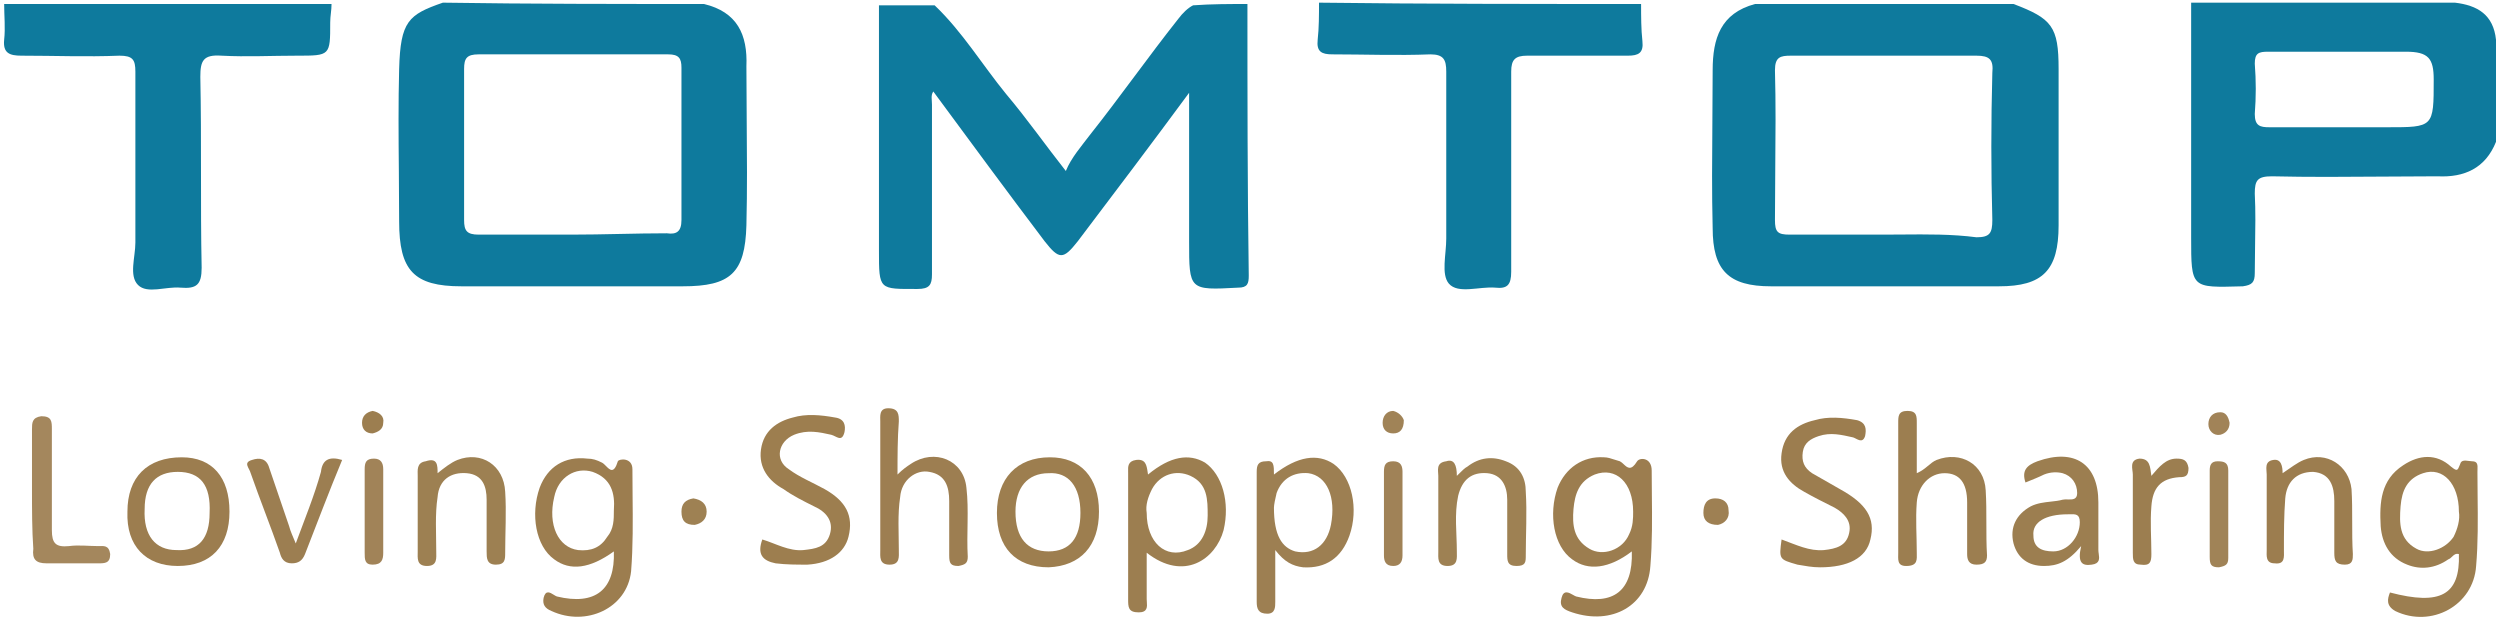 <svg width="613" height="152" viewBox="0 0 613 152" fill="none" xmlns="http://www.w3.org/2000/svg">
<path d="M305.871 0.98C305.871 23.078 305.871 45.18 306.195 67.606C306.195 69.555 305.871 70.531 303.594 70.531C291.57 71.18 291.57 71.18 291.57 59.156C291.57 47.129 291.57 34.777 291.57 22.754C282.469 35.105 273.371 47.129 264.27 59.156C260.695 63.703 259.719 63.703 256.145 59.156C247.047 47.129 237.945 34.777 228.844 22.43C228.195 23.402 228.52 24.379 228.52 25.68C228.52 39.652 228.52 53.305 228.52 67.281C228.52 69.879 227.871 70.856 224.945 70.856C215.52 70.856 215.52 71.18 215.52 61.43C215.52 41.277 215.52 21.453 215.52 1.305C220.07 1.305 224.621 1.305 229.172 1.305C235.996 7.805 240.871 15.93 246.719 23.078C251.922 29.254 256.469 35.754 261.344 41.93C262.645 38.68 265.246 35.754 267.195 33.152C274.672 23.73 281.496 13.98 288.969 4.555C289.945 3.254 291.246 1.953 292.547 1.305C297.094 0.98 301.645 0.98 305.871 0.98Z" fill="#0E7A9D"/>
<path d="M81.293 0.98C81.293 2.605 80.969 3.902 80.969 5.527C80.969 13.652 80.969 13.652 72.844 13.652C66.668 13.652 60.496 13.98 54.32 13.652C49.769 13.328 49.121 14.953 49.121 18.855C49.445 34.453 49.121 50.055 49.445 65.656C49.445 69.879 48.144 70.856 44.246 70.531C40.668 70.203 36.121 72.156 33.844 69.879C31.57 67.606 33.195 63.055 33.195 59.48C33.195 45.504 33.195 31.527 33.195 17.555C33.195 14.629 32.543 13.652 29.293 13.652C21.168 13.98 13.371 13.652 5.246 13.652C2.32 13.652 0.695 13.004 1.019 9.754C1.344 6.828 1.019 3.902 1.019 0.98C27.996 0.98 54.644 0.98 81.293 0.98Z" fill="#0E7A9D"/>
<path d="M402.395 0.98C402.395 3.902 402.395 7.152 402.719 10.078C403.047 13.004 401.746 13.652 399.145 13.652C391.02 13.652 382.895 13.652 374.445 13.652C371.52 13.652 370.547 14.629 370.547 17.555C370.547 33.805 370.547 50.379 370.547 66.629C370.547 69.879 369.57 70.856 366.645 70.531C362.746 70.203 357.547 72.156 355.27 69.555C353.32 67.281 354.621 62.406 354.621 58.504C354.621 44.855 354.621 31.203 354.621 17.555C354.621 14.629 353.969 13.328 350.719 13.328C342.594 13.652 334.469 13.328 326.672 13.328C324.07 13.328 322.77 12.68 323.094 9.754C323.422 6.828 323.422 3.578 323.422 0.652C349.422 0.98 376.07 0.98 402.395 0.98Z" fill="#0E7A9D"/>
<path d="M220.07 116.355C221.37 115.055 222.343 114.402 223.32 113.754C229.171 109.855 236.32 112.777 236.968 119.605C237.62 125.129 236.968 130.98 237.296 136.504C237.296 138.129 236.644 138.453 235.019 138.777C233.07 138.777 232.745 138.129 232.745 136.18C232.745 131.629 232.745 127.402 232.745 122.855C232.745 119.277 231.769 116.355 227.87 115.703C224.62 115.055 221.046 117.652 220.718 121.879C220.07 126.105 220.394 130.652 220.394 134.879C220.394 136.504 220.718 138.453 218.12 138.453C215.519 138.453 215.843 136.504 215.843 134.879C215.843 124.48 215.843 114.078 215.843 103.355C215.843 102.055 215.519 100.105 217.796 100.105C220.394 100.105 220.394 101.73 220.394 103.355C220.07 107.578 220.07 111.805 220.07 116.355Z" fill="#9D7E51"/>
<path d="M469.995 116.027C472.269 115.055 473.245 113.43 474.87 112.777C480.718 110.504 486.57 113.754 486.894 120.254C487.218 125.453 486.894 130.98 487.218 136.18C487.218 137.805 486.57 138.453 484.62 138.453C482.671 138.453 482.343 137.152 482.343 135.855C482.343 131.629 482.343 127.402 482.343 123.18C482.343 118.305 480.394 116.027 476.82 116.027C473.245 116.027 470.32 118.953 469.995 123.18C469.671 127.402 469.995 131.305 469.995 135.527C469.995 137.152 470.32 138.777 467.394 138.777C465.12 138.777 465.445 137.152 465.445 135.527C465.445 124.805 465.445 114.402 465.445 103.68C465.445 102.055 465.445 100.754 467.718 100.754C469.995 100.754 469.995 102.055 469.995 103.68C469.995 107.578 469.995 111.48 469.995 116.027Z" fill="#9C7E50"/>
<path d="M436.844 132.277C440.422 133.578 443.672 135.203 447.246 134.879C450.172 134.555 452.77 133.902 453.422 130.652C454.07 127.731 452.121 125.777 449.844 124.481C447.246 123.18 444.645 121.879 442.371 120.578C438.797 118.629 436.195 115.703 436.844 111.152C437.496 106.277 440.746 104.004 444.969 103.027C448.219 102.055 451.797 102.379 455.371 103.027C457.645 103.68 457.645 105.305 457.32 106.93C456.672 108.879 455.371 107.578 454.395 107.254C451.469 106.606 448.871 105.953 445.945 106.93C443.996 107.578 442.371 108.555 442.047 110.828C441.719 113.106 442.371 114.731 444.32 116.027C446.594 117.328 448.871 118.629 451.145 119.93C457.645 123.504 459.922 127.078 458.621 132.277C457.645 136.828 453.094 139.106 446.27 139.106C444.32 139.106 442.695 138.777 440.746 138.453C436.195 137.152 436.195 137.152 436.844 132.277Z" fill="#9C7D4F"/>
<path d="M186.921 132.278C190.171 133.254 193.421 135.203 196.996 134.879C199.921 134.555 202.519 134.231 203.496 130.981C204.468 127.731 202.519 125.453 199.593 124.153C196.996 122.856 194.394 121.555 192.121 119.93C188.546 117.981 185.945 114.731 186.593 110.18C187.246 105.629 190.496 103.356 194.394 102.379C197.644 101.403 201.218 101.731 204.796 102.379C207.07 102.703 207.394 104.328 207.07 105.953C206.421 108.555 205.121 106.93 203.82 106.606C200.894 105.953 197.968 105.305 194.718 106.606C190.82 108.231 189.843 112.778 193.421 115.055C196.019 117.004 199.269 118.305 202.195 119.93C207.394 122.856 209.343 126.43 208.046 131.629C207.07 135.528 203.496 138.129 197.968 138.453C195.371 138.453 192.769 138.453 190.171 138.129C186.921 137.481 185.621 135.856 186.921 132.278Z" fill="#9D7E4F"/>
<path d="M107.297 116.027C108.922 114.731 110.547 113.43 112.172 112.777C118.019 110.504 123.547 114.078 123.871 120.578C124.195 125.453 123.871 130.652 123.871 135.527C123.871 137.152 123.871 138.453 121.594 138.453C119.32 138.453 119.32 136.828 119.32 135.203C119.32 130.981 119.32 126.754 119.32 122.527C119.32 119.277 118.344 116.356 114.445 116.027C110.547 115.703 107.621 117.652 107.297 121.879C106.644 126.106 106.969 130.652 106.969 135.203C106.969 136.828 107.297 138.777 104.695 138.777C102.094 138.777 102.422 136.828 102.422 135.203C102.422 129.027 102.422 122.856 102.422 116.68C102.422 115.379 102.094 113.43 104.371 113.106C107.297 112.129 107.297 114.078 107.297 116.027Z" fill="#9D8052"/>
<path d="M357.218 116.68C358.519 115.379 359.171 114.731 359.82 114.402C362.746 112.129 365.996 111.805 369.246 113.106C372.82 114.402 374.121 117.328 374.121 120.578C374.445 125.777 374.121 130.981 374.121 136.18C374.121 137.805 374.121 138.777 371.843 138.777C369.57 138.777 369.57 137.481 369.57 135.856C369.57 131.305 369.57 127.078 369.57 122.527C369.57 119.277 368.269 116.356 364.695 116.027C360.796 115.703 358.519 117.652 357.546 121.555C356.57 126.106 357.218 130.652 357.218 135.203C357.218 136.828 357.546 138.777 354.945 138.777C352.343 138.777 352.671 136.828 352.671 135.203C352.671 129.027 352.671 122.856 352.671 116.68C352.671 115.379 352.019 113.43 354.621 113.106C356.57 112.453 357.218 114.078 357.218 116.68Z" fill="#9E8153"/>
<path d="M7.844 119.93C7.844 115.055 7.844 110.18 7.844 105.305C7.844 103.68 7.844 102.379 10.121 102.055C12.719 102.055 12.719 103.355 12.719 105.305C12.719 113.43 12.719 121.555 12.719 130.004C12.719 133.254 13.695 134.23 16.945 133.902C19.219 133.578 21.82 133.902 24.094 133.902C25.395 133.902 26.695 133.578 27.02 135.855C27.02 138.129 25.719 138.129 24.094 138.129C19.871 138.129 15.645 138.129 11.418 138.129C8.82 138.129 7.844 137.152 8.168 134.555C7.844 130.004 7.844 124.805 7.844 119.93Z" fill="#A4875D"/>
<path d="M559.695 116.028C561.644 114.731 563.269 113.43 564.894 112.778C570.422 110.504 575.945 114.078 576.593 119.93C576.922 125.129 576.593 130.653 576.922 135.856C576.922 137.153 576.922 138.453 574.968 138.453C572.695 138.453 572.371 137.481 572.371 135.528C572.371 131.305 572.371 127.078 572.371 122.856C572.371 119.278 571.394 116.028 567.172 115.703C562.945 115.703 560.672 118.305 560.343 122.203C560.019 126.43 560.019 130.653 560.019 134.879C560.019 136.504 560.343 138.453 557.746 138.129C555.468 138.129 555.797 136.18 555.797 134.879C555.797 128.703 555.797 122.528 555.797 116.356C555.797 115.055 555.144 113.106 557.422 112.778C559.371 112.453 559.695 114.403 559.695 116.028Z" fill="#9C7D4F"/>
<path d="M83.895 112.778C80.645 120.578 77.719 128.379 74.793 135.856C74.145 137.481 73.168 138.129 71.543 138.129C69.594 138.129 68.946 136.828 68.621 135.528C66.344 129.028 63.746 122.528 61.469 116.028C61.145 114.731 59.52 113.43 61.793 112.778C63.746 112.129 65.371 112.453 66.02 114.731C67.645 119.606 69.27 124.153 70.895 129.028C71.219 130.328 71.871 131.629 72.52 133.254C74.793 127.078 77.071 121.555 78.696 115.703C79.02 112.778 80.645 111.805 83.895 112.778Z" fill="#9C7E51"/>
<path d="M527.519 116.68C529.468 114.402 531.093 112.453 533.695 112.453C535.32 112.453 536.297 112.777 536.621 114.73C536.621 116.68 535.968 117.004 534.343 117.004C529.797 117.328 527.843 119.605 527.519 124.152C527.195 128.055 527.519 131.953 527.519 135.855C527.519 137.805 527.195 138.777 524.922 138.453C522.968 138.453 522.968 137.152 522.968 135.527C522.968 129.027 522.968 122.855 522.968 116.355C522.968 115.055 521.996 112.777 524.593 112.453C527.195 112.453 527.195 114.402 527.519 116.68Z" fill="#9C7E50"/>
<path d="M89.418 125.453C89.418 121.879 89.418 118.629 89.418 115.055C89.418 113.43 89.746 112.453 91.695 112.453C93.32 112.453 93.969 113.43 93.969 115.055C93.969 121.879 93.969 128.703 93.969 135.527C93.969 137.152 93.644 138.453 91.371 138.453C89.418 138.453 89.418 137.152 89.418 135.527C89.418 132.277 89.418 129.027 89.418 125.453Z" fill="#A18358"/>
<path d="M541.82 125.777C541.82 122.203 541.82 118.953 541.82 115.379C541.82 114.078 542.145 113.105 543.77 113.105C545.395 113.105 546.371 113.43 546.371 115.379C546.371 122.527 546.371 129.68 546.371 136.828C546.371 138.453 545.719 138.777 544.094 139.105C542.145 139.105 541.82 138.453 541.82 136.504C541.82 132.605 541.82 129.027 541.82 125.777Z" fill="#A08357"/>
<path d="M343.895 126.105C343.895 129.355 343.895 132.93 343.895 136.18C343.895 137.805 343.246 138.777 341.621 138.777C339.672 138.777 339.344 137.48 339.344 136.18C339.344 129.355 339.344 122.527 339.344 115.703C339.344 114.078 339.672 113.105 341.621 113.105C343.57 113.105 343.895 114.402 343.895 115.703C343.895 118.953 343.895 122.527 343.895 126.105Z" fill="#A08257"/>
<path d="M170.02 122.203C171.969 122.527 173.27 123.504 173.27 125.453C173.27 127.402 171.969 128.379 170.344 128.703C168.07 128.703 167.094 127.73 167.094 125.453C167.094 123.504 168.07 122.527 170.02 122.203Z" fill="#9E8153"/>
<path d="M421.246 128.703C418.969 128.703 417.672 127.73 417.672 125.777C417.672 123.828 418.32 122.203 420.594 122.203C422.547 122.203 423.844 123.18 423.844 125.129C424.172 127.078 422.871 128.379 421.246 128.703Z" fill="#9E8053"/>
<path d="M344.219 103.027C344.219 105.305 343.246 106.277 341.621 106.277C339.996 106.277 339.02 105.305 339.02 103.68C339.02 102.055 339.996 100.754 341.621 100.754C342.922 101.078 343.895 102.055 344.219 103.027Z" fill="#A08357"/>
<path d="M91.371 100.754C92.996 101.078 94.293 102.055 93.969 103.68C93.969 105.305 92.668 105.953 91.371 106.277C89.746 106.277 88.769 105.305 88.769 103.68C88.769 102.055 89.746 101.078 91.371 100.754Z" fill="#9C7E50"/>
<path d="M546.695 103.68C546.695 105.305 545.719 106.277 544.422 106.605C542.797 106.93 541.496 105.629 541.496 104.004C541.496 102.379 542.469 101.078 544.422 101.078C545.719 101.078 546.371 102.055 546.695 103.68Z" fill="#A18358"/>
<path fill-rule="evenodd" clip-rule="evenodd" d="M183.019 16.254C183.343 8.453 180.745 2.93 172.62 0.98C151.495 0.98 130.046 0.98 108.593 0.652C100.144 3.578 98.195 5.203 97.87 16.902C97.651 25.149 97.725 33.539 97.798 41.882C97.834 46.035 97.87 50.176 97.87 54.281C97.87 66.305 101.445 70.203 113.144 70.203H167.421C179.12 70.203 182.695 66.953 183.019 55.254C183.235 46.587 183.163 37.921 183.091 29.254C183.055 24.921 183.019 20.587 183.019 16.254ZM117.371 57.531H140.121C144.021 57.531 147.921 57.449 151.82 57.367C155.72 57.285 159.619 57.203 163.52 57.203C165.797 57.531 167.094 56.879 167.094 53.953V16.578C167.094 14.305 166.445 13.328 163.844 13.328H117.371C114.445 13.328 113.797 14.305 113.797 16.902V53.953C113.797 56.555 114.445 57.531 117.371 57.531Z" fill="#0E7A9D"/>
<path fill-rule="evenodd" clip-rule="evenodd" d="M504.769 16.902C504.769 6.504 503.144 4.555 493.718 0.98H430.343C421.894 3.254 419.945 9.43 419.945 17.23C419.945 21.576 419.909 25.885 419.873 30.181C419.801 38.739 419.729 47.249 419.945 55.906C419.945 66.305 423.843 70.203 434.246 70.203H490.144C500.871 70.203 504.769 66.305 504.769 55.254V16.902ZM438.797 57.531H461.547C463.116 57.531 464.686 57.518 466.253 57.505C472.471 57.452 478.649 57.4 484.621 58.18C487.871 58.18 488.52 57.203 488.52 53.953C488.195 41.93 488.195 29.902 488.52 17.879C488.844 14.629 487.871 13.652 484.621 13.652H439.121C436.52 13.652 435.219 13.98 435.219 17.23C435.437 25.235 435.365 33.384 435.292 41.581C435.255 45.697 435.219 49.825 435.219 53.953C435.219 56.879 435.871 57.531 438.797 57.531Z" fill="#0E7A9D"/>
<path fill-rule="evenodd" clip-rule="evenodd" d="M597.719 43.23C604.219 43.555 609.422 41.277 612.02 34.777V9.754C611.371 3.578 607.469 1.305 601.945 0.652H537.27V58.18C537.27 64.462 537.27 67.551 538.813 69.029C540.383 70.533 543.552 70.369 549.945 70.203C552.219 69.879 552.871 69.231 552.871 66.953C552.871 64.787 552.907 62.62 552.943 60.453C553.015 56.12 553.087 51.786 552.871 47.453C552.871 44.203 553.52 43.23 557.094 43.23C566.183 43.446 575.128 43.375 584.119 43.303C588.632 43.267 593.157 43.23 597.719 43.23ZM556.445 31.203H573.344H585.371C591.005 31.203 593.849 31.203 595.284 29.781C596.746 28.333 596.746 25.408 596.746 19.504C596.746 14.305 595.445 12.68 589.922 12.68H556.121C553.844 12.68 552.871 13.004 552.871 15.605C553.195 19.828 553.195 23.73 552.871 27.953C552.871 30.879 554.172 31.203 556.445 31.203Z" fill="#0E7A9D"/>
<path fill-rule="evenodd" clip-rule="evenodd" d="M385.496 137.152C389.395 140.078 394.594 139.43 400.121 135.203C400.446 144.953 395.571 148.527 386.469 146.254C386.256 146.183 385.997 146.034 385.714 145.872C384.705 145.294 383.404 144.549 382.895 146.578C382.246 148.855 383.547 149.504 385.496 150.152C395.246 153.402 404.02 148.527 404.672 138.777C405.158 132.93 405.098 127.08 405.037 121.23C405.017 119.279 404.996 117.329 404.996 115.379C404.996 112.129 402.071 112.129 401.422 113.105C399.958 115.542 399.045 114.69 398.131 113.837C397.826 113.552 397.521 113.268 397.196 113.105C396.765 112.997 396.334 112.853 395.904 112.709C395.034 112.419 394.165 112.129 393.297 112.129C388.094 111.805 383.871 114.73 381.922 119.605C379.645 126.105 380.946 133.902 385.496 137.152ZM399.469 130.98C400.446 129.027 400.446 127.078 400.446 125.453C400.446 118.305 396.219 114.402 391.02 116.355C387.121 117.98 386.145 121.23 385.821 124.805C385.496 128.703 385.821 132.277 389.719 134.555C392.969 136.504 397.844 134.879 399.469 130.98Z" fill="#9C7D4F"/>
<path fill-rule="evenodd" clip-rule="evenodd" d="M135.894 137.152C139.796 140.078 144.671 139.43 150.519 135.203C150.843 144.629 145.968 148.527 136.546 146.254C136.315 146.177 136.048 146.01 135.766 145.833C134.856 145.262 133.791 144.595 133.296 146.578C132.968 148.203 133.621 149.18 135.246 149.828C143.695 153.731 153.769 149.18 154.746 140.078C155.232 133.989 155.171 127.718 155.11 121.402C155.09 119.29 155.07 117.172 155.07 115.055C155.07 112.129 151.82 112.453 151.496 113.106C150.531 116.238 149.566 115.258 148.601 114.279C148.265 113.938 147.929 113.597 147.593 113.43C146.296 112.777 145.32 112.453 144.019 112.453C138.496 111.805 134.269 114.402 132.32 119.606C130.046 126.106 131.343 133.902 135.894 137.152ZM148.895 131.629C150.52 129.68 150.52 127.402 150.52 125.129C150.844 120.902 149.871 117.328 145.32 115.703C141.094 114.402 136.871 117.004 135.895 121.879C134.27 128.703 136.871 134.231 141.746 134.879C144.996 135.203 147.27 134.231 148.895 131.629Z" fill="#9C7D4F"/>
<path fill-rule="evenodd" clip-rule="evenodd" d="M602.922 135.855C603.246 145.93 598.371 148.527 586.02 145.277C585.371 146.902 585.047 148.527 587.321 149.828C596.094 154.055 606.496 148.527 607.145 138.777C607.633 133.183 607.572 127.406 607.51 121.582C607.49 119.626 607.469 117.664 607.469 115.703C607.469 115.512 607.476 115.321 607.483 115.134C607.523 114.049 607.558 113.105 606.172 113.105C605.937 113.105 605.664 113.068 605.381 113.028C604.488 112.905 603.493 112.766 603.246 113.754C603.209 113.846 603.175 113.934 603.141 114.018C602.589 115.41 602.502 115.629 600.969 114.402C597.395 111.152 593.172 111.48 589.27 114.078C583.746 117.652 583.422 123.18 583.746 129.027C584.071 133.254 586.02 136.828 590.246 138.453C593.496 139.754 597.071 139.43 600.321 137.152C600.696 137.028 600.975 136.759 601.25 136.493C601.691 136.069 602.121 135.654 602.922 135.855ZM601.621 131.629C602.593 129.68 603.246 127.402 602.921 125.453C602.921 118.629 599.019 114.402 594.144 116.027C590.246 117.328 588.945 120.254 588.621 124.152C588.296 128.379 588.296 132.277 592.519 134.555C595.445 136.18 599.671 134.555 601.621 131.629Z" fill="#9C7E50"/>
<path fill-rule="evenodd" clip-rule="evenodd" d="M326.996 113.754C323.094 111.152 318.219 111.805 312.371 116.356C312.371 114.078 312.371 112.777 310.422 113.106C308.469 113.106 308.145 114.078 308.145 115.703V147.555C308.145 149.18 308.469 150.481 310.746 150.481C312.695 150.481 312.695 148.856 312.695 147.555V134.879C314.969 137.805 316.922 138.777 319.52 139.106C325.047 139.43 328.945 136.828 330.895 131.305C333.172 124.805 331.547 117.004 326.996 113.754ZM313.02 120.902C312.695 122.203 312.371 123.828 312.371 124.48C312.371 131.305 314.32 134.23 317.57 135.203C322.121 136.18 325.371 133.578 326.344 128.703C327.645 121.879 325.371 116.68 320.82 116.027C317.246 115.703 314.32 117.328 313.02 120.902Z" fill="#9D7F52"/>
<path fill-rule="evenodd" clip-rule="evenodd" d="M295.468 113.43C291.57 111.153 287.019 111.805 281.495 116.356C281.463 116.162 281.434 115.969 281.406 115.777C281.146 114.039 280.913 112.486 278.57 112.778C276.545 113.07 276.581 114.39 276.613 115.592C276.617 115.739 276.62 115.886 276.62 116.028V146.903C276.62 148.856 276.62 150.153 279.218 150.153C281.398 150.153 281.296 148.784 281.206 147.575C281.188 147.341 281.171 147.113 281.171 146.903V135.528C290.269 142.68 298.07 137.153 300.019 130.004C301.644 123.18 299.695 116.356 295.468 113.43ZM282.469 119.93C281.496 121.879 280.844 123.828 281.172 125.778C281.172 132.93 285.719 137.152 291.246 134.879C294.82 133.578 296.121 130.004 296.121 126.43C296.121 122.528 296.121 118.629 291.894 116.68C288.32 115.055 284.422 116.356 282.469 119.93Z" fill="#9C7E50"/>
<path fill-rule="evenodd" clip-rule="evenodd" d="M499.571 113.106C496.969 114.078 495.672 115.379 496.645 118.305L496.787 118.248C498.364 117.615 499.933 116.985 501.196 116.356C502.821 115.703 504.446 115.703 505.746 116.027C508.02 116.68 509.321 118.629 509.321 120.902C509.321 122.53 508.159 122.496 507.022 122.462C506.568 122.448 506.117 122.435 505.746 122.527C504.864 122.78 503.886 122.886 502.867 122.997C501.254 123.172 499.54 123.358 497.946 124.152C494.371 126.106 492.746 129.356 493.719 133.254C494.696 136.828 497.297 138.777 501.196 138.777C504.446 138.777 507.047 137.805 510.297 133.902C509.321 138.129 510.621 138.777 512.895 138.453C514.953 138.197 514.772 136.924 514.606 135.759C514.562 135.451 514.52 135.151 514.52 134.879V123.18C514.52 113.754 508.672 109.856 499.571 113.106ZM498.593 131.305C498.593 134.231 500.547 135.203 503.468 135.203C507.047 135.203 509.968 131.629 509.968 128.055C509.968 126.041 508.954 126.065 507.595 126.097C507.417 126.101 507.234 126.106 507.047 126.106C501.519 126.106 498.269 128.055 498.593 131.305Z" fill="#9C7E50"/>
<path fill-rule="evenodd" clip-rule="evenodd" d="M43.594 138.777C51.719 138.777 56.27 133.902 56.27 125.453C56.27 117.004 52.043 112.129 44.57 112.129C36.121 112.129 31.246 117.004 31.246 125.453C30.918 133.902 35.793 138.777 43.594 138.777ZM43.27 134.879C48.793 135.203 51.395 131.953 51.395 125.777C51.719 118.953 49.121 115.703 43.594 115.703C38.395 115.703 35.469 118.629 35.469 124.805C35.145 131.305 38.07 134.879 43.27 134.879Z" fill="#9C7D4F"/>
<path fill-rule="evenodd" clip-rule="evenodd" d="M257.121 139.105C264.922 138.777 269.469 133.902 269.469 125.453C269.469 117.004 264.922 112.129 257.445 112.129C249.32 112.129 244.445 117.328 244.445 125.777C244.445 134.23 248.996 139.105 257.121 139.105ZM257.121 135.203C262.32 135.203 264.922 131.953 264.922 125.778C264.922 119.278 261.996 115.703 257.121 116.028C251.922 116.028 248.996 119.606 248.996 125.453C248.996 131.953 251.922 135.203 257.121 135.203Z" fill="#9D7E4F"/>
</svg>
